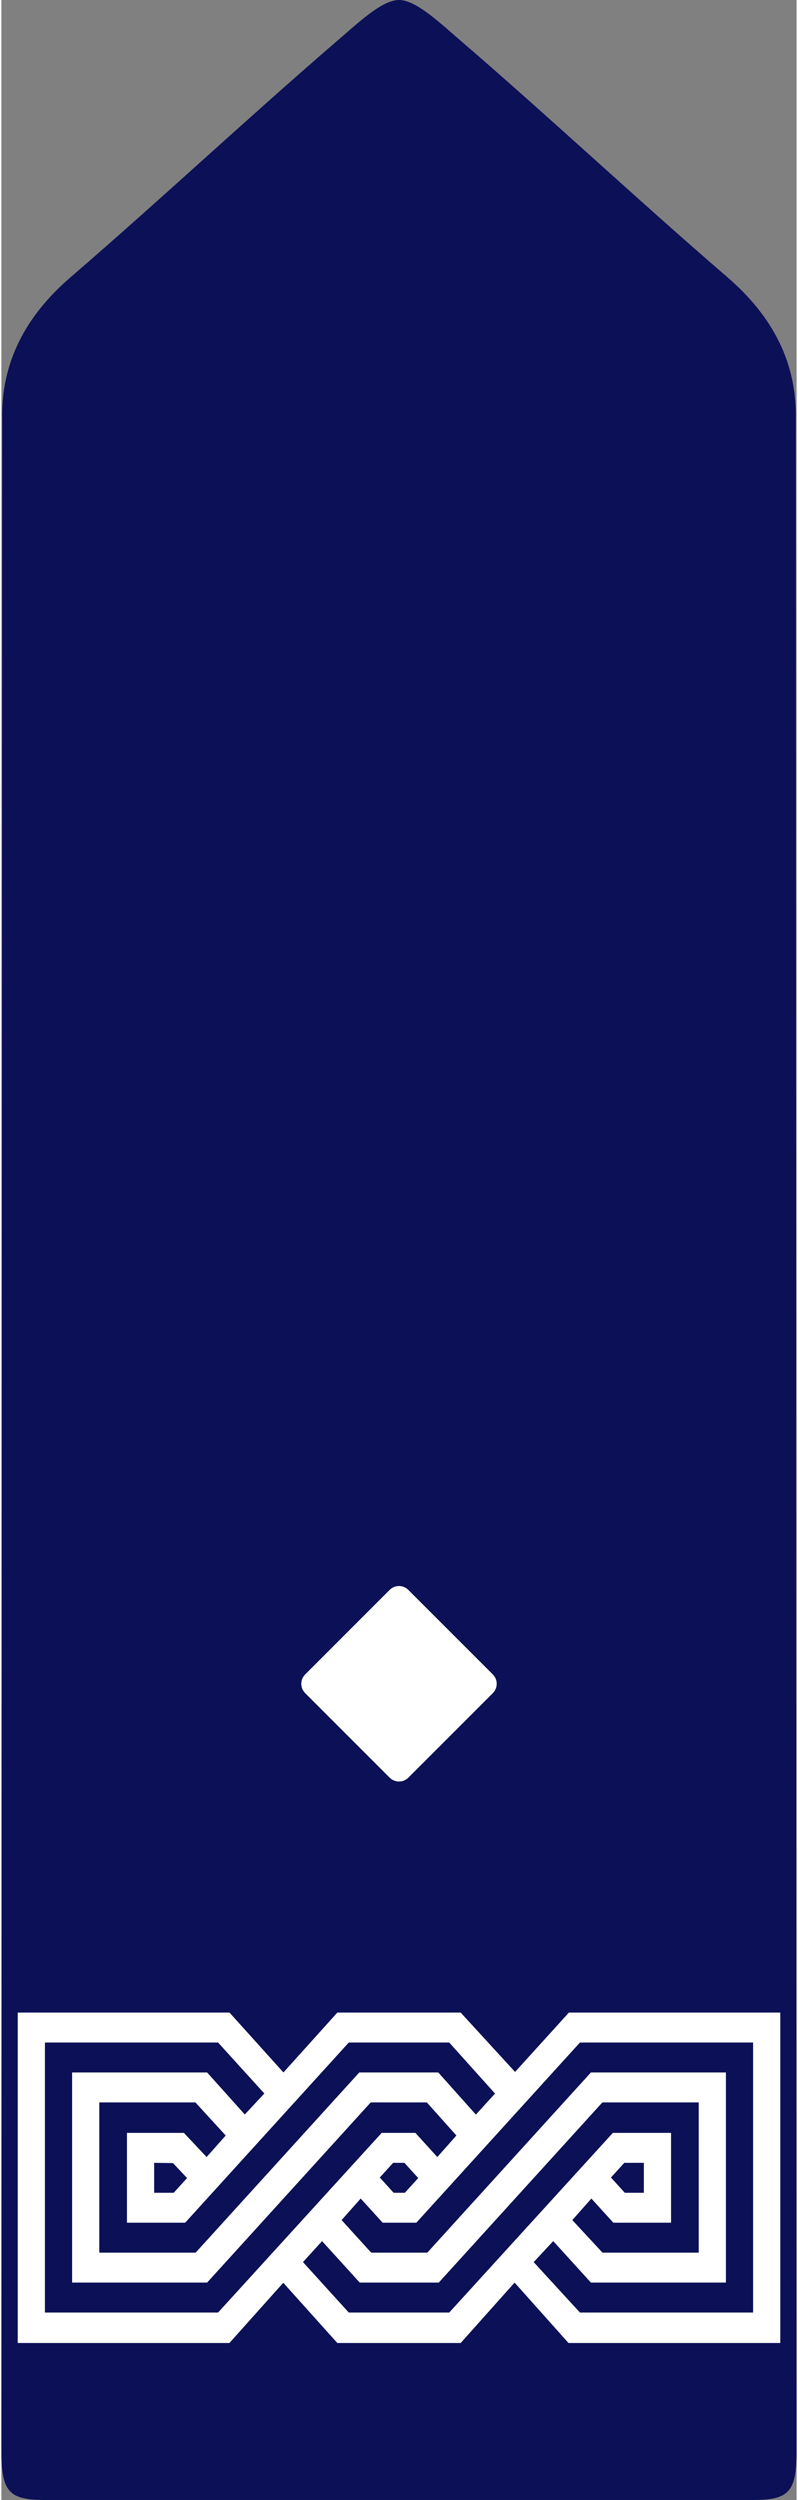 <?xml version="1.0" encoding="UTF-8"?>
<!DOCTYPE svg PUBLIC "-//W3C//DTD SVG 1.1//EN" "http://www.w3.org/Graphics/SVG/1.1/DTD/svg11.dtd">
<!-- Creator: CorelDRAW X5 -->
<svg xmlns="http://www.w3.org/2000/svg" xml:space="preserve" width="76px" height="238px" style="shape-rendering:geometricPrecision; text-rendering:geometricPrecision; image-rendering:optimizeQuality; fill-rule:evenodd; clip-rule:evenodd"
viewBox="0 0 7616.72 23936.4"
 xmlns:xlink="http://www.w3.org/1999/xlink">
 <rect x="0" y="0" width="7616.72" height="23936.4" fill="#808080" stroke="none"/>
 <defs>
  <style type="text/css">
   <![CDATA[
    .fil0 {fill:#0B1057}
    .fil1 {fill:white}
   ]]>
  </style>
 </defs>
 <g id="Layer_x0020_1">
  <g id="_116956720">
   <path id="_116956960" class="fil0" d="M3808.36 0c168.941,0 407.312,234.329 611.087,407.431 865.747,746.977 1661.71,1493.95 2527.45,2240.81 442.266,377.947 676,830.08 662.09,1375.18l7.728 19448.7c-0.951,380.443 -70.144,464.26 -409.69,464.26 -1089.02,0 -2299.07,0 -3398.67,0 -1099.6,0 -2309.65,0 -3398.67,0 -339.546,0 -408.739,-83.816 -409.69,-464.26l7.728 -19448.7c-13.91,-545.104 219.825,-997.237 662.09,-1375.18 865.747,-746.858 1661.71,-1493.84 2527.45,-2240.81 203.775,-173.102 442.147,-407.431 611.087,-407.431z"/>
   <path id="_116956840" class="fil1" d="M3897.41 15222.4l810.107 810.107c48.863,49.101 48.863,129.113 0,178.095l-810.107 810.107c-49.101,48.982 -129.113,48.982 -178.214,0l-809.988 -810.107c-48.982,-48.982 -48.982,-128.994 0,-178.095l809.988 -810.107c49.101,-48.982 129.113,-48.982 178.214,0z"/>
   <path id="_116956792" class="fil1" d="M5856.69 20421.6l-1567.07 1720.08 -478.051 0 -6.301 0 -478.051 0 -438.58 -482.925 182.732 -201.159 360.946 397.326 377.59 0 1.664 0 377.59 0 1567.07 -1725.07 922.932 0 0 1438.43 -921.386 0 -289.375 -311.845 182.732 -206.272 210.195 231.357 552.832 0 0 -859.921 -557.469 0zm-2051.42 2011.71l6.301 0 587.666 0 516.333 -578.393 516.214 578.393 2028.6 0 0 -3163.51 -2024.79 0 -515.501 568.287 -520.851 -568.287 -587.666 0 -6.301 0 -587.666 0 -516.214 573.281 -516.333 -573.281 -2028.6 0 0 3163.51 2027.76 0 515.62 -576.728 517.76 576.728 587.666 0zm0 -2876.87l6.301 0 478.051 0 438.58 488.751 -183.564 201.159 -360.114 -403.27 -377.471 0 -1.783 0 -377.471 0 -1567.19 1725.19 -922.932 0 0 -1438.43 920.673 0 290.207 316.838 -182.851 206.153 -217.804 -231.238 -545.223 0 0 859.921 557.469 0 1567.07 -1725.07 478.051 0zm0 573.4l1.783 0 267.856 0 283.311 316.838 -182.851 206.153 -210.076 -231.238 -158.241 0 -1.783 0 -162.758 0 -1567.07 1720.08 -1658.61 0 0 -2585.23 1658.61 0 443.098 487.919 -187.25 201.159 -360.946 -402.438 -1293.03 0 0 2011.83 1293.03 0 1567.07 -1725.07 267.856 0zm0 578.393l1.783 0 53.143 0 132.442 145.876 -127.924 140.764 -53.143 0 -1.664 0 -53.143 0 -132.442 -145.876 127.805 -140.764 53.143 0zm4.637 573.281l1.664 0 162.758 0 1567.07 -1725.07 1658.61 0 0 2585.23 -1658.61 0 -443.098 -482.925 187.368 -201.159 360.946 397.326 1293.03 0 0 -2011.83 -1293.03 0 -1567.19 1725.19 -267.856 0 -1.664 0 -267.975 0 -283.193 -311.845 182.732 -206.272 210.195 231.357 158.241 0zm-2346.74 -286.64l0 -286.64 180.473 2.497 134.82 143.38 -127.924 140.764 -187.368 0zm4690.51 -286.64l0 286.64 -182.732 0 -132.442 -145.876 127.924 -140.764 187.25 0z"/>
  </g>
 </g>
</svg>

